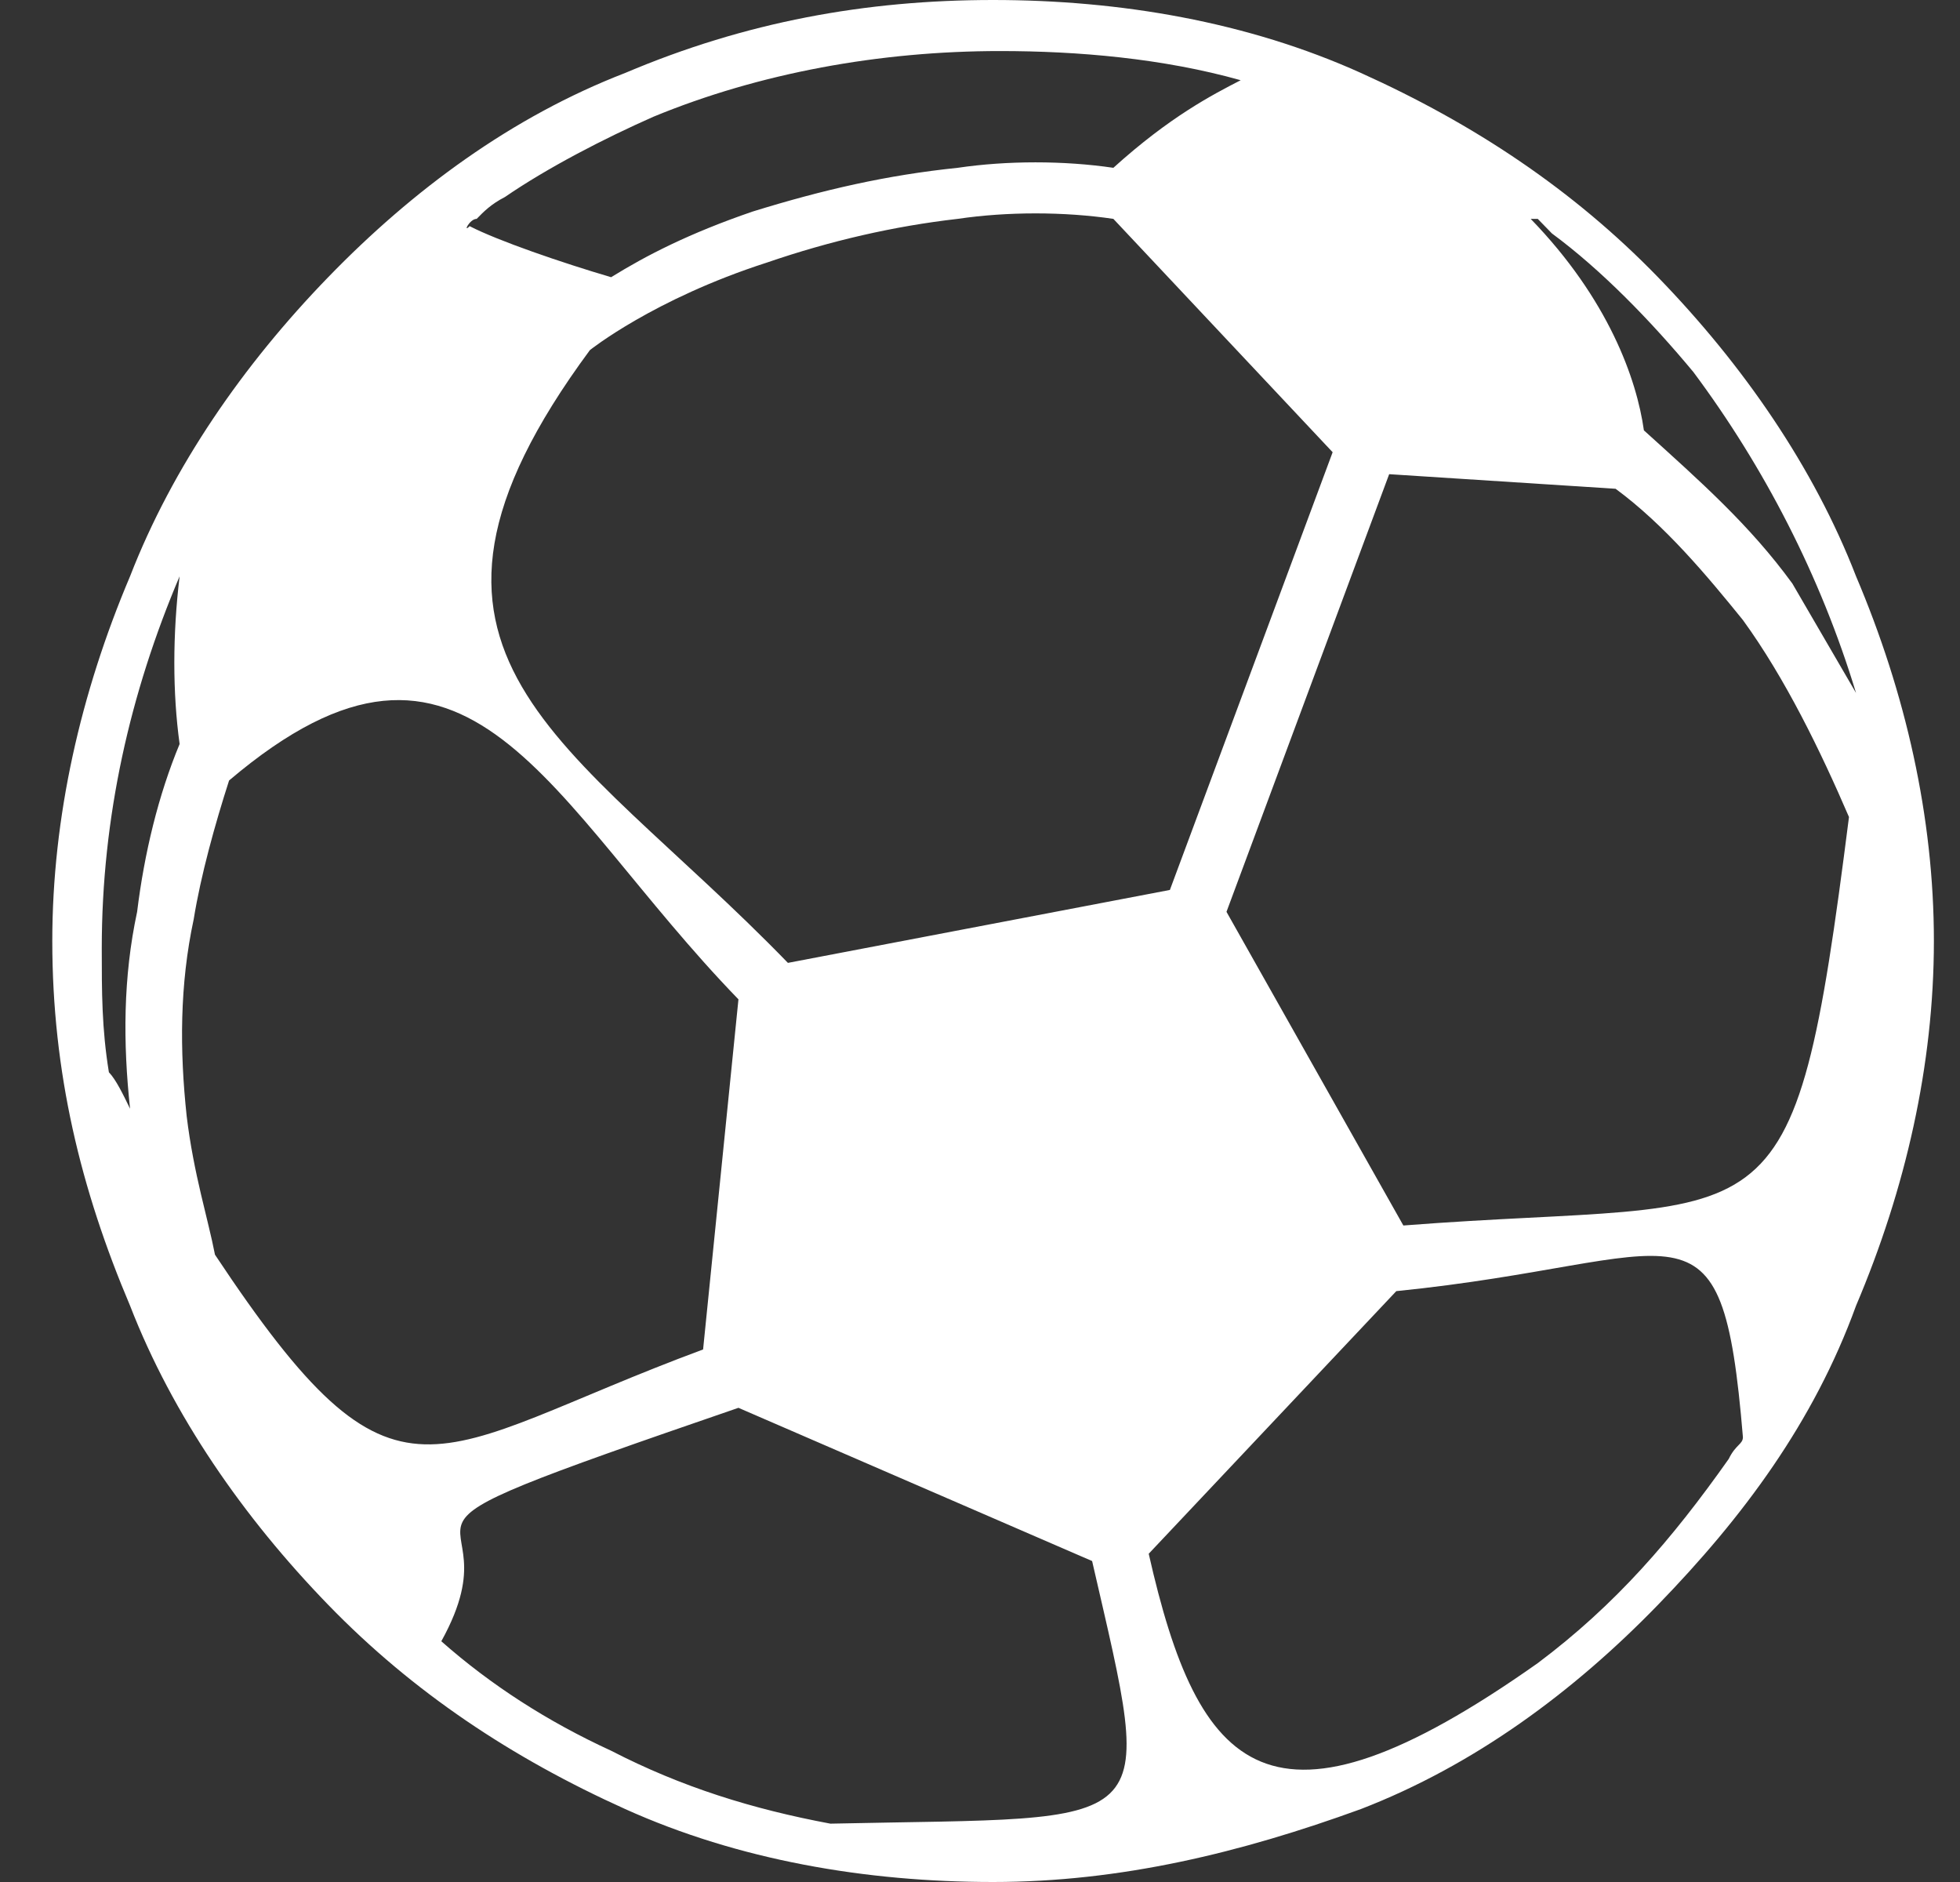<svg width="25" height="24" viewBox="0 0 25 24" fill="none" xmlns="http://www.w3.org/2000/svg">
<rect x="0" y="0" width="25" height="24" fill="#333333" stroke="none"/>
<g clip-path="url(#clip0_12563_241065)">
<path fill-rule="evenodd" clip-rule="evenodd" d="M21.148 3.535C20.065 2.419 18.802 1.581 17.358 0.93C15.915 0.279 14.291 0 12.667 0C11.043 0 9.509 0.279 7.975 0.93C6.531 1.488 5.268 2.419 4.186 3.535C3.103 4.651 2.201 5.953 1.659 7.349C1.028 8.837 0.667 10.419 0.667 12C0.667 13.674 1.028 15.163 1.659 16.651C2.201 18.047 3.103 19.349 4.186 20.465C5.268 21.581 6.531 22.419 7.975 23.07C9.419 23.721 11.043 24 12.667 24C14.291 24 15.825 23.628 17.358 23.07C18.802 22.512 20.065 21.581 21.148 20.465C22.231 19.349 23.133 18.14 23.674 16.651C24.306 15.163 24.667 13.581 24.667 12C24.667 10.419 24.306 8.837 23.674 7.349C23.133 5.953 22.231 4.651 21.148 3.535ZM6.08 2.791C6.171 2.698 6.261 2.605 6.441 2.512C6.983 2.14 7.704 1.767 8.336 1.488C9.689 0.93 11.223 0.651 12.757 0.651C13.749 0.651 14.832 0.744 15.825 1.023C15.464 1.209 14.922 1.488 14.201 2.14C13.569 2.047 12.847 2.047 12.216 2.14C11.313 2.233 10.501 2.419 9.599 2.698C8.787 2.977 8.246 3.256 7.795 3.535C7.163 3.349 6.351 3.07 5.99 2.884C5.9 2.977 5.99 2.791 6.08 2.791ZM16.998 5.767L14.922 11.349L10.05 12.279C7.253 9.395 4.637 8.372 7.524 4.465C7.524 4.465 8.336 3.814 9.78 3.349C10.592 3.07 11.404 2.884 12.216 2.791C12.847 2.698 13.569 2.698 14.201 2.791L16.998 5.767ZM1.749 11.628C1.569 12.465 1.569 13.302 1.659 14.139C1.569 13.954 1.479 13.767 1.389 13.674C1.298 13.116 1.298 12.651 1.298 12.093C1.298 10.419 1.659 8.837 2.291 7.349C2.201 8.093 2.201 8.837 2.291 9.488C2.02 10.139 1.84 10.884 1.749 11.628ZM2.742 16C2.652 15.535 2.471 14.977 2.381 14.233C2.291 13.395 2.291 12.558 2.471 11.721C2.561 11.163 2.742 10.512 2.922 9.953C5.99 7.349 6.983 10.233 9.419 12.744L8.968 17.209C5.449 18.512 5.088 19.535 2.742 16ZM10.592 23.256C9.599 23.07 8.697 22.791 7.795 22.326C6.983 21.953 6.261 21.488 5.629 20.93C6.712 18.977 4.005 19.814 9.419 17.953L13.93 19.907C14.742 23.442 14.832 23.163 10.592 23.256ZM22.05 18.605C21.328 19.628 20.607 20.465 19.614 21.209C16.186 23.628 15.283 22.605 14.652 19.814L17.81 16.465C21.509 16.093 21.96 15.07 22.231 18.326C22.231 18.419 22.14 18.419 22.05 18.605ZM17.9 15.628L15.644 11.628L17.719 6.047L20.607 6.233C21.238 6.698 21.779 7.349 22.231 7.907C22.772 8.651 23.223 9.581 23.584 10.419C22.862 16.093 22.682 15.256 17.9 15.628ZM23.674 8.837C23.404 8.372 23.133 7.907 22.862 7.442C22.321 6.698 21.689 6.14 20.968 5.488C20.877 4.837 20.516 3.814 19.524 2.791C19.524 2.791 19.524 2.791 19.614 2.791C19.704 2.884 19.704 2.884 19.795 2.977C20.426 3.442 21.058 4.093 21.599 4.744C22.501 5.953 23.223 7.349 23.674 8.837Z" fill="white"/>
</g>
<defs>
<clipPath id="clip0_12563_241065">
<rect width="24" height="24" fill="white" transform="translate(0.667)"/>
</clipPath>
</defs>
</svg>
